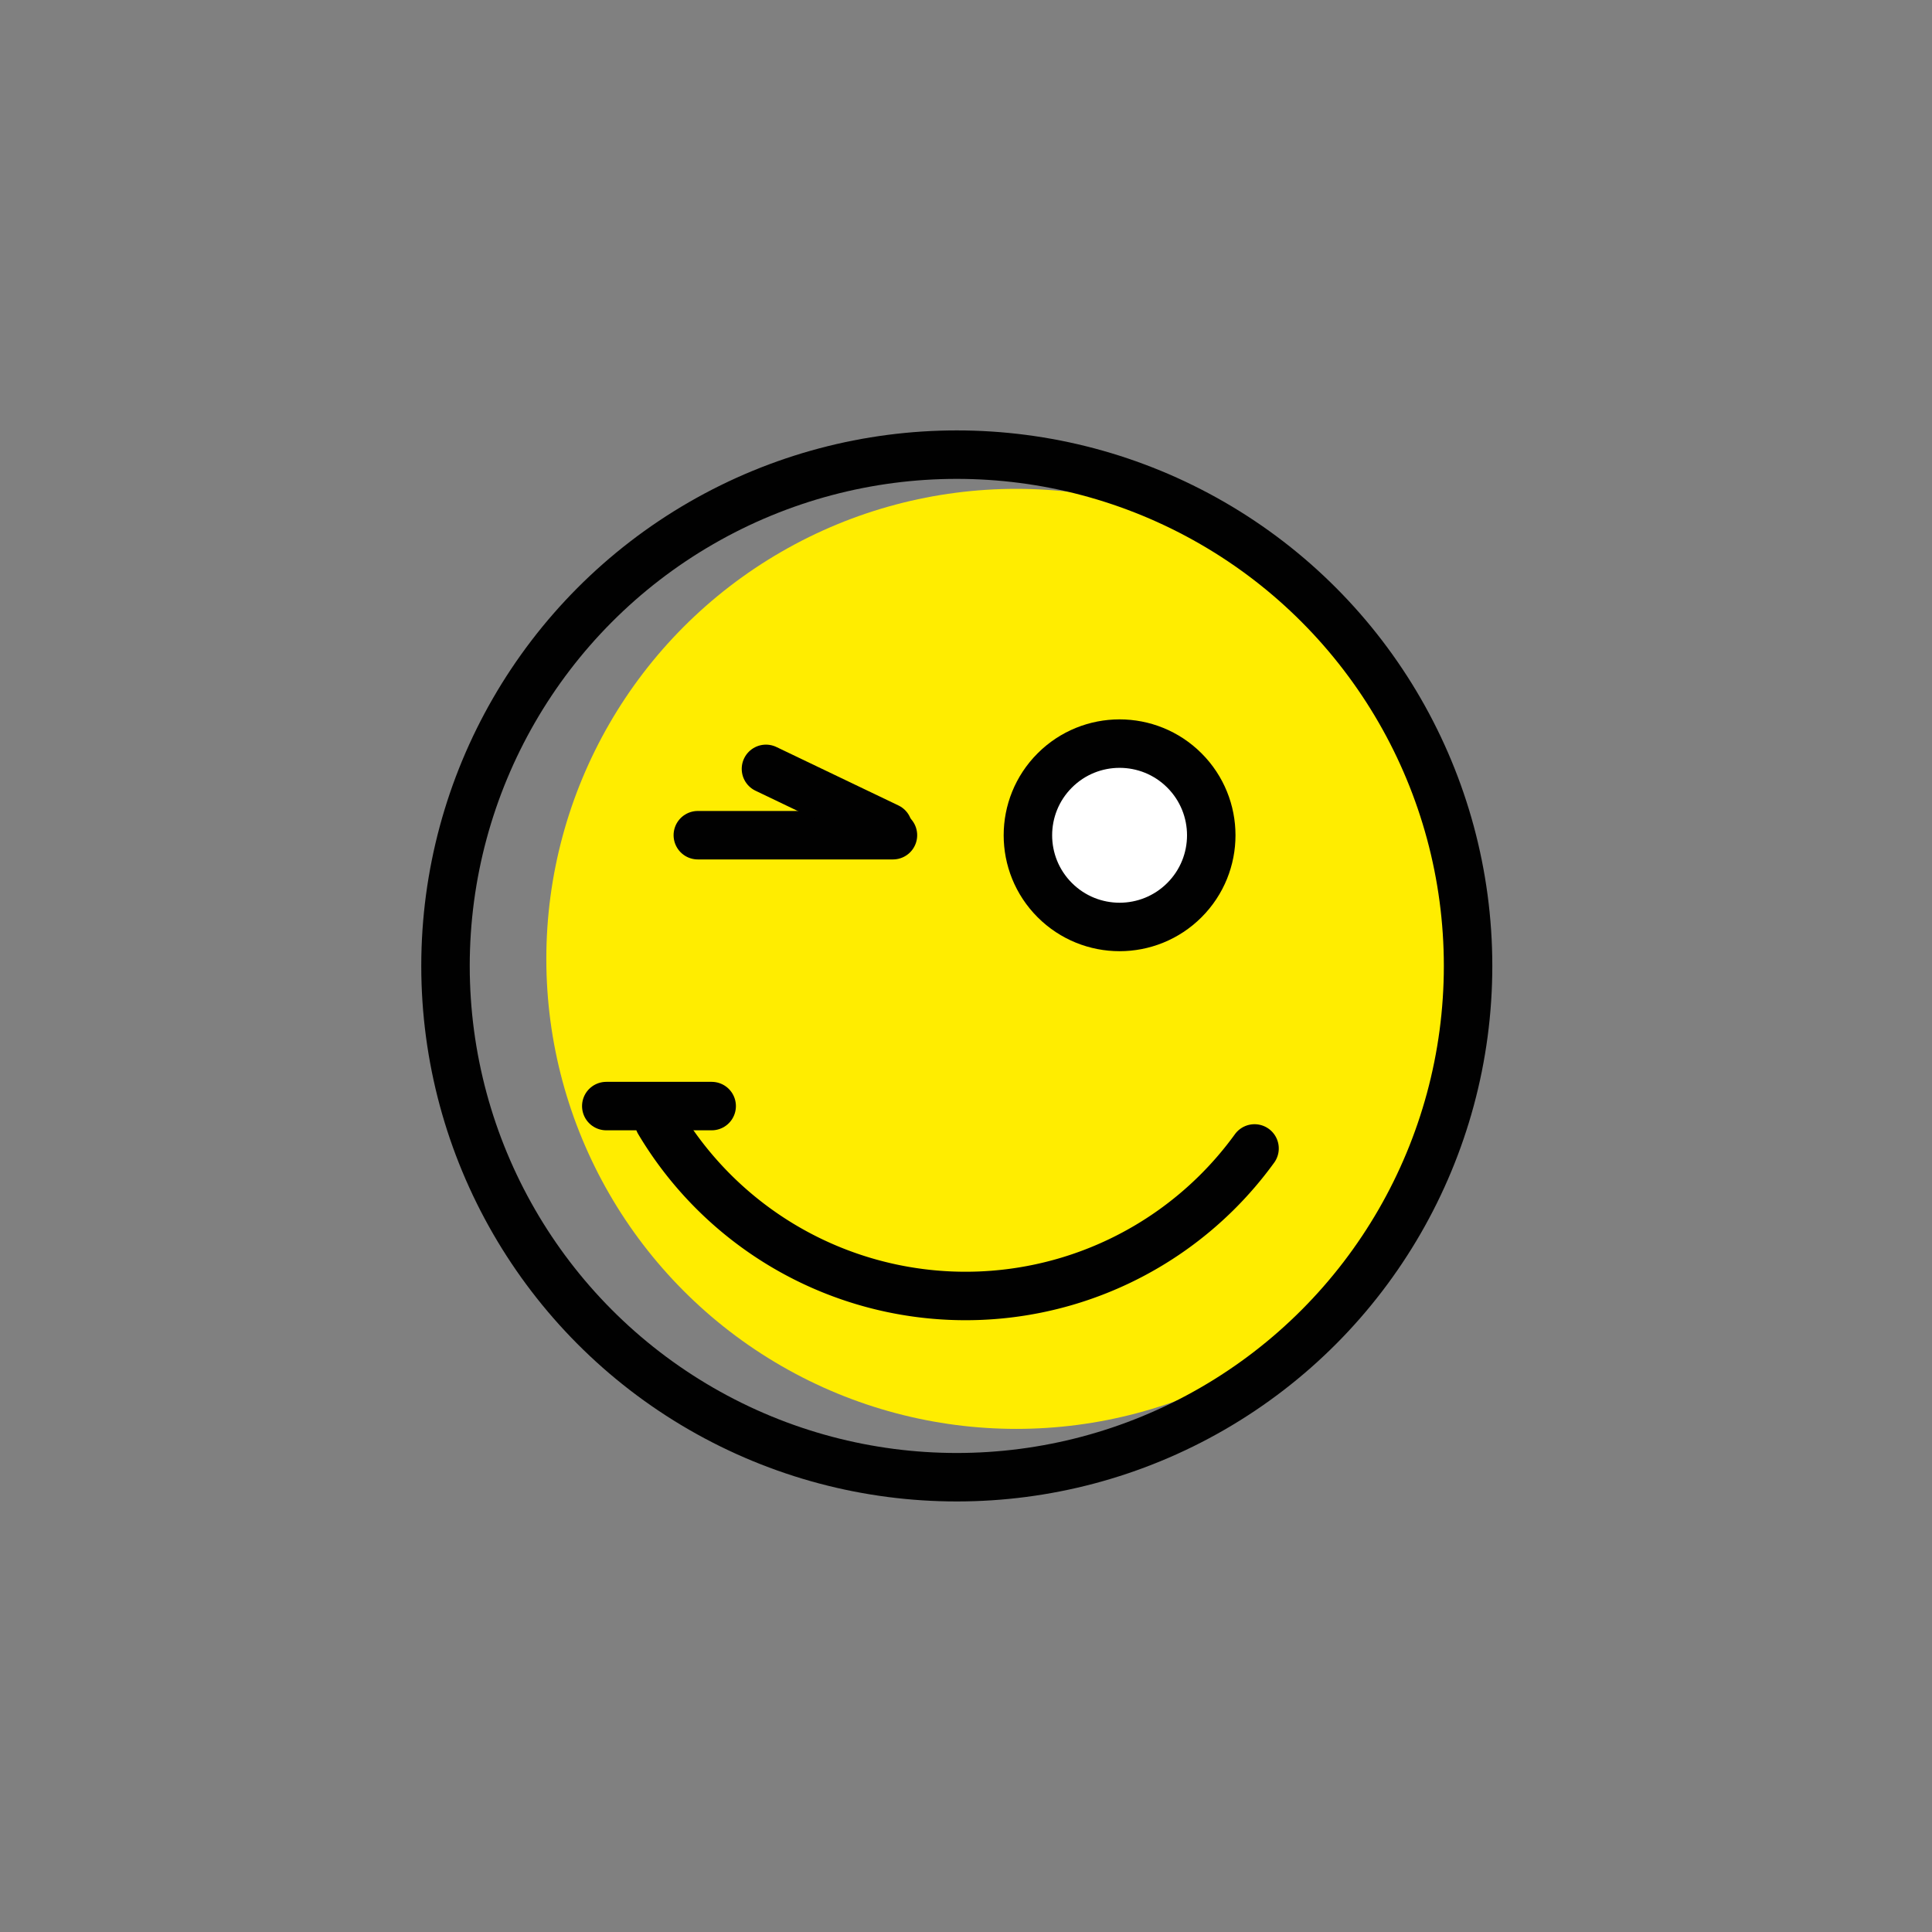 <svg xmlns="http://www.w3.org/2000/svg" viewBox="0 0 139.51 139.51"><rect x="0" y="0" width="139.51" height="139.51" fill="#808080" stroke="none"/><defs><style>.cls-1{fill:#ffed00;}.cls-2,.cls-3,.cls-5{fill:none;}.cls-2,.cls-3,.cls-4{stroke:#010101;stroke-width:3.5px;}.cls-2{stroke-miterlimit:10;}.cls-3,.cls-4{stroke-linecap:round;stroke-linejoin:round;}.cls-4{fill:#fff;}</style></defs><title>semplice</title><g id="Livello_2" data-name="Livello 2"><g id="Livello_1-2" data-name="Livello 1"><circle class="cls-1" cx="73.39" cy="69.24" r="33.94"/><circle class="cls-2" cx="69.09" cy="69.75" r="36.92"/><line class="cls-3" x1="43.78" y1="79.87" x2="51.39" y2="79.87"/><line class="cls-3" x1="50.39" y1="60.31" x2="64.48" y2="60.31"/><line class="cls-3" x1="55.31" y1="55.52" x2="64.12" y2="59.74"/><circle class="cls-4" cx="80.85" cy="60.31" r="6.62" transform="translate(-18.97 74.84) rotate(-45)"/><path class="cls-3" d="M47.59,81a25.76,25.76,0,0,0,43,1.93"/><rect class="cls-5" width="139.51" height="139.51"/></g></g></svg>